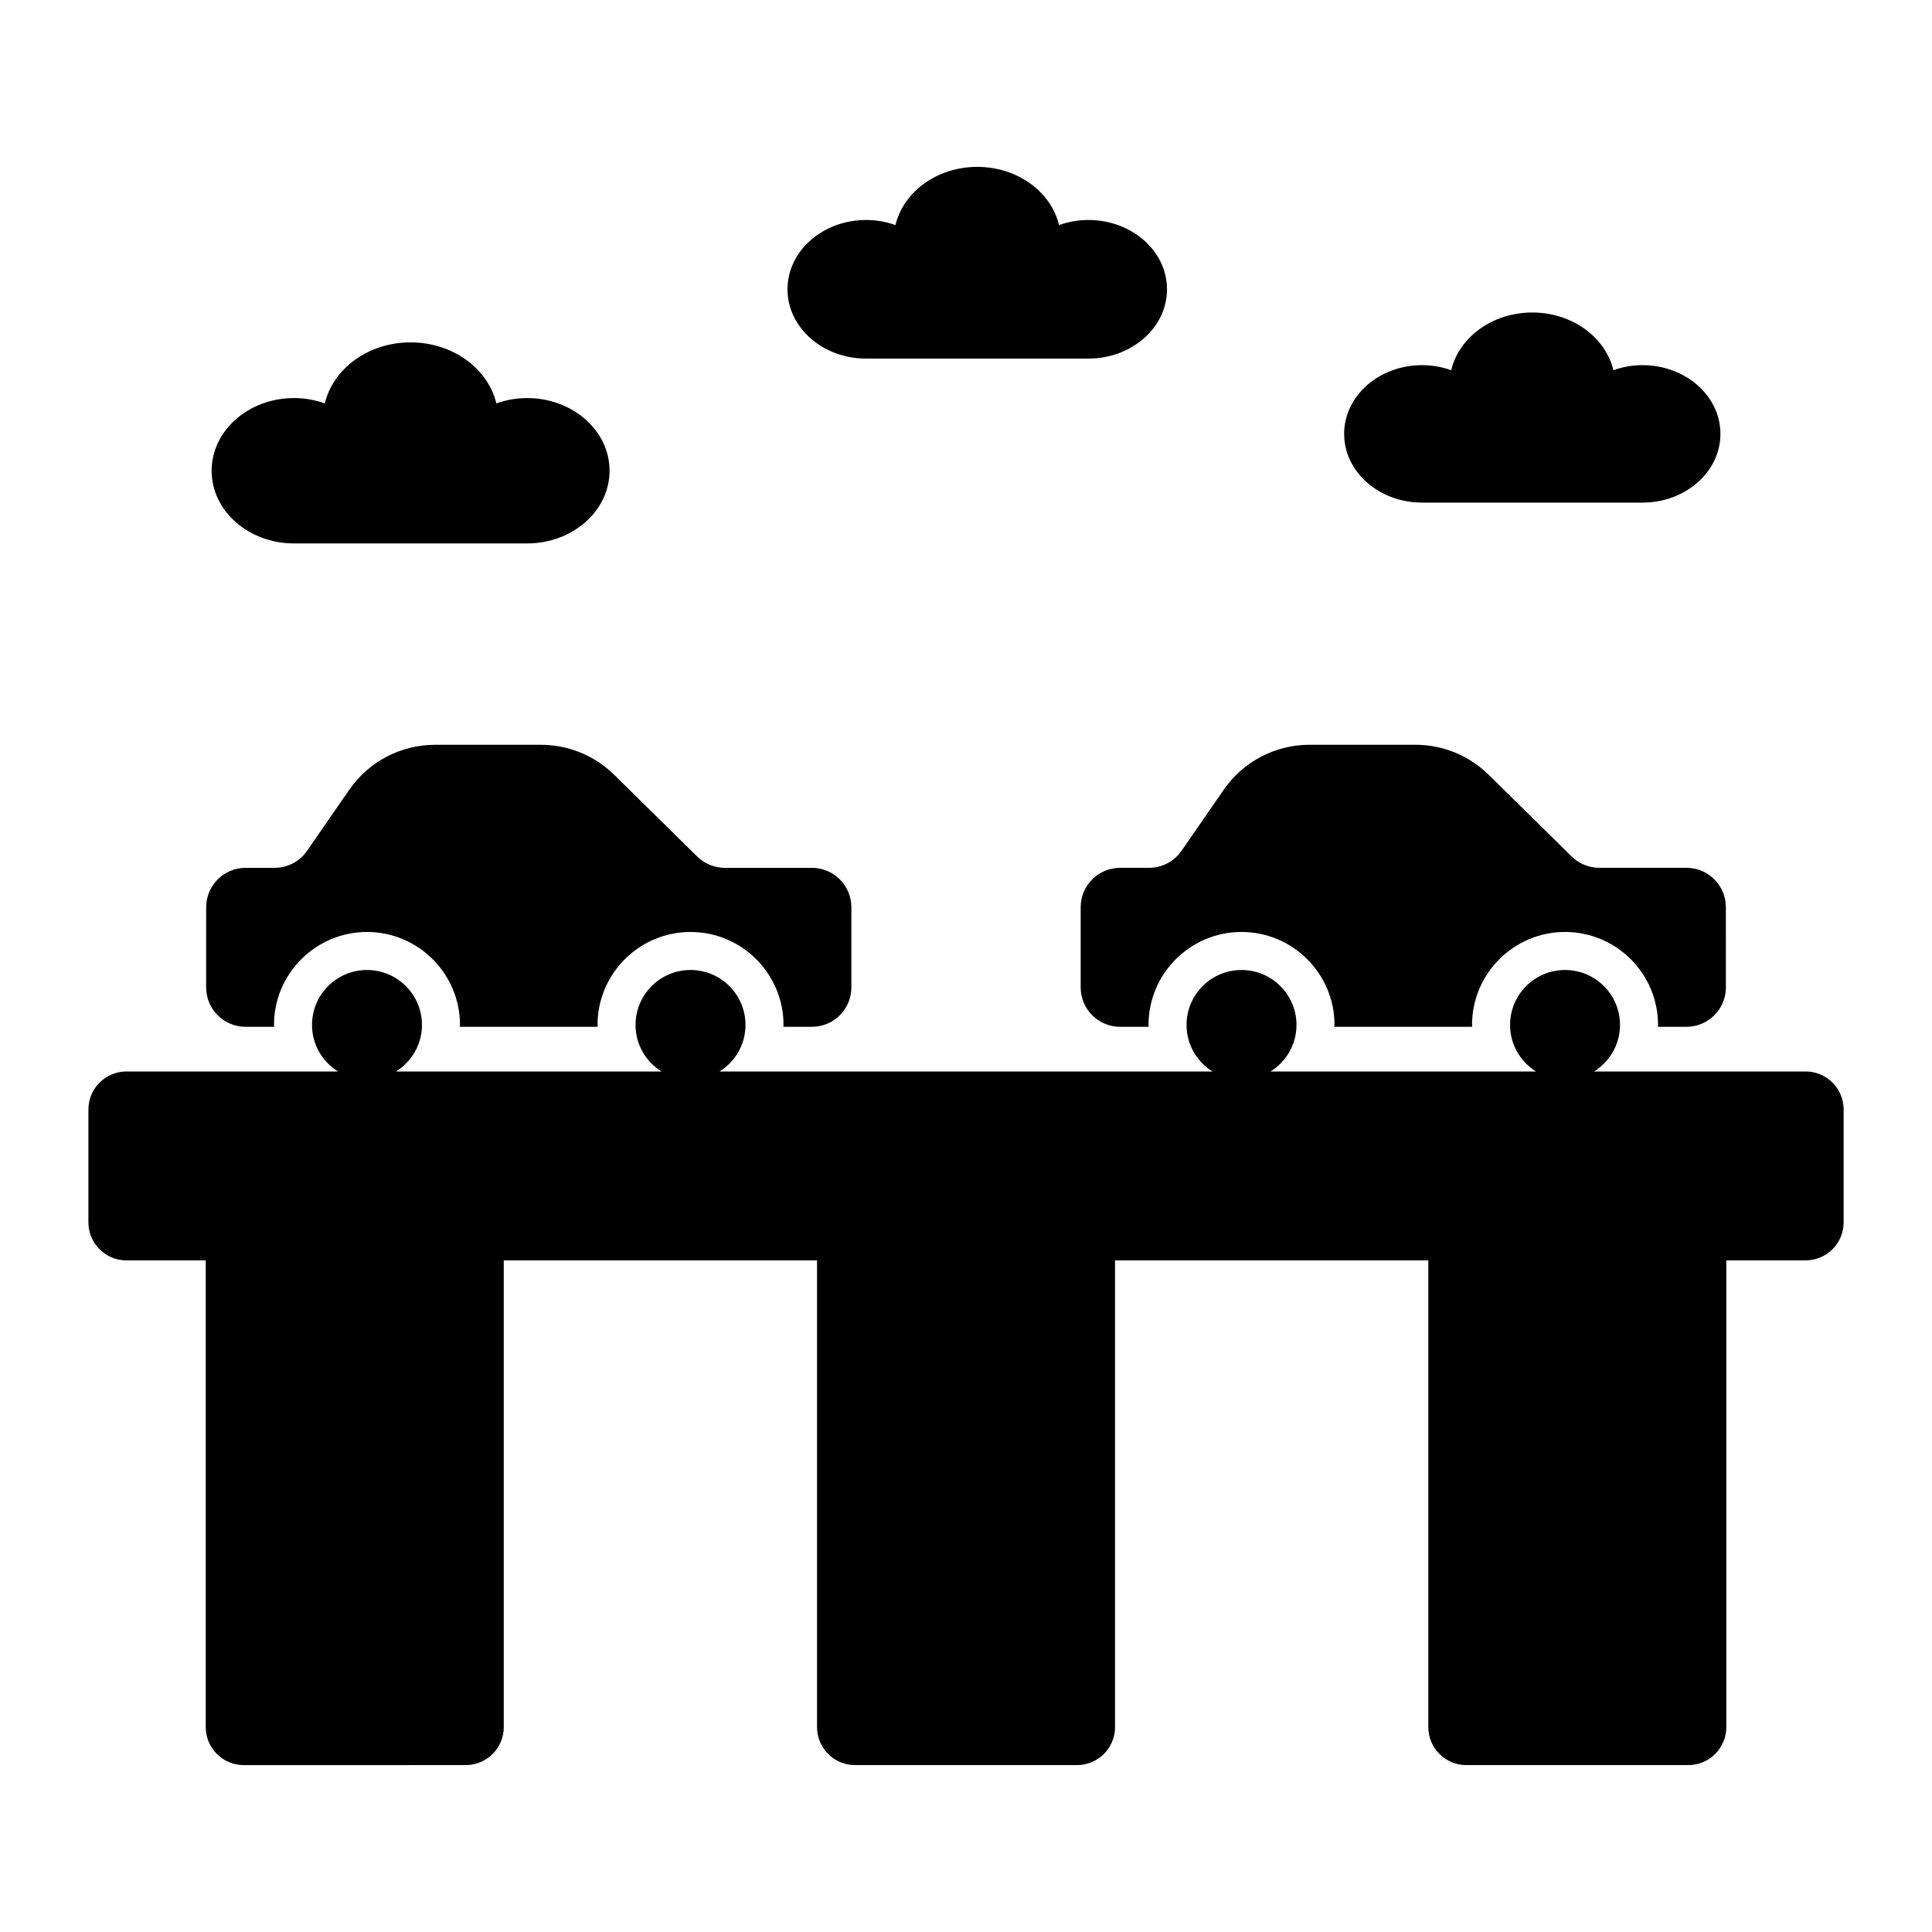 <?xml version="1.0" encoding="UTF-8"?>
<!-- The Best Svg Icon site in the world: iconSvg.co, Visit us! https://iconsvg.co -->
<svg fill="#000000" width="800px" height="800px" version="1.1" viewBox="144 144 512 512" xmlns="http://www.w3.org/2000/svg">
 <path d="m448.52 373.98c3.43 0 6.644-1.684 8.594-4.508l11.191-16.184c5.16-7.465 13.656-11.918 22.73-11.918h28.074c7.258 0 14.223 2.852 19.391 7.941l22.008 21.66c1.957 1.926 4.59 3.004 7.332 3.004h23.082c5.773 0 10.449 4.68 10.449 10.449l0.008 21.238c0 5.773-4.68 10.449-10.449 10.449h-7.582c0.004-0.168 0.051-0.32 0.051-0.488 0-13.59-11.055-24.645-24.645-24.645s-24.645 11.055-24.645 24.645c0 0.168 0.047 0.32 0.051 0.488h-36.551c0.004-0.168 0.051-0.32 0.051-0.488 0-13.59-11.055-24.645-24.645-24.645-13.59 0-24.645 11.055-24.645 24.645 0 0.168 0.047 0.32 0.051 0.488h-7.582c-5.773 0-10.449-4.68-10.449-10.449v-21.23c0-5.773 4.68-10.449 10.449-10.449zm72.352-96.785h58.395c11.414 0 20.664-8.152 20.664-18.211 0-10.059-9.25-18.215-20.664-18.215-2.727 0-5.32 0.492-7.703 1.34-2.09-8.734-10.918-15.293-21.496-15.293-10.574 0-19.398 6.559-21.492 15.293-2.387-0.848-4.973-1.34-7.703-1.34-11.414 0-20.664 8.156-20.664 18.215 0 10.055 9.25 18.211 20.664 18.211zm-147.34-38.164h58.895c11.512 0 20.84-8.223 20.84-18.367s-9.328-18.367-20.84-18.367c-2.75 0-5.367 0.496-7.769 1.352-2.117-8.809-11.012-15.426-21.676-15.426-10.668 0-19.566 6.613-21.676 15.426-2.406-0.855-5.019-1.352-7.769-1.352-11.512 0-20.84 8.223-20.84 18.367-0.004 10.145 9.324 18.367 20.836 18.367zm-151.6 48.984h61.754c12.07 0 21.852-8.625 21.852-19.262 0-10.637-9.785-19.262-21.852-19.262-2.887 0-5.625 0.52-8.148 1.414-2.211-9.234-11.543-16.172-22.727-16.172-11.18 0-20.516 6.938-22.727 16.172-2.523-0.895-5.262-1.414-8.148-1.414-12.07 0-21.852 8.625-21.852 19.262-0.004 10.637 9.777 19.262 21.848 19.262zm400.57 139.94h-56.062c4.117-2.574 6.879-7.113 6.879-12.328 0-8.047-6.523-14.57-14.57-14.57-8.047 0-14.566 6.523-14.566 14.57 0 5.215 2.762 9.754 6.875 12.328h-70.355c4.117-2.574 6.879-7.113 6.879-12.328 0-8.047-6.523-14.57-14.57-14.57-8.043 0-14.566 6.523-14.566 14.57 0 5.215 2.762 9.754 6.879 12.328h-130.64c4.117-2.574 6.879-7.113 6.879-12.328 0-8.047-6.523-14.57-14.57-14.57s-14.566 6.523-14.566 14.57c0 5.215 2.762 9.754 6.875 12.328h-70.359c4.117-2.574 6.879-7.113 6.879-12.328 0-8.047-6.523-14.57-14.57-14.57-8.043 0-14.566 6.523-14.566 14.57 0 5.215 2.762 9.754 6.879 12.328h-56.059c-5.566 0-10.078 4.512-10.078 10.078v29.906c0 5.566 4.512 10.078 10.078 10.078h21.016v123.68c0 5.566 4.512 10.078 10.078 10.078l58.824-0.008c5.566 0 10.078-4.512 10.078-10.078l-0.004-123.68h83.02v123.68c0 5.566 4.512 10.078 10.078 10.078h58.82c5.566 0 10.078-4.512 10.078-10.078v-123.68h83.02v123.68c0 5.566 4.512 10.078 10.078 10.078h58.82c5.566 0 10.078-4.512 10.078-10.078l-0.004-123.68h21.016c5.566 0 10.078-4.512 10.078-10.078v-29.906c-0.004-5.562-4.512-10.074-10.078-10.074zm-413.42-11.84h7.582c-0.004-0.168-0.051-0.32-0.051-0.488 0-13.59 11.055-24.645 24.645-24.645s24.645 11.055 24.645 24.645c0 0.168-0.047 0.32-0.051 0.488h36.551c-0.004-0.168-0.051-0.32-0.051-0.488 0-13.59 11.055-24.645 24.645-24.645 13.59 0 24.645 11.055 24.645 24.645 0 0.168-0.047 0.32-0.051 0.488h7.582c5.773 0 10.449-4.68 10.449-10.449v-21.23c0-5.773-4.68-10.449-10.449-10.449h-23.082c-2.742 0-5.379-1.078-7.332-3.004l-22.004-21.664c-5.172-5.09-12.137-7.941-19.391-7.941h-28.074c-9.074 0-17.57 4.453-22.73 11.918l-11.191 16.184c-1.953 2.82-5.164 4.508-8.594 4.508h-7.688c-5.773 0-10.449 4.68-10.449 10.449l-0.008 21.23c0 5.769 4.68 10.449 10.453 10.449z"/>
</svg>